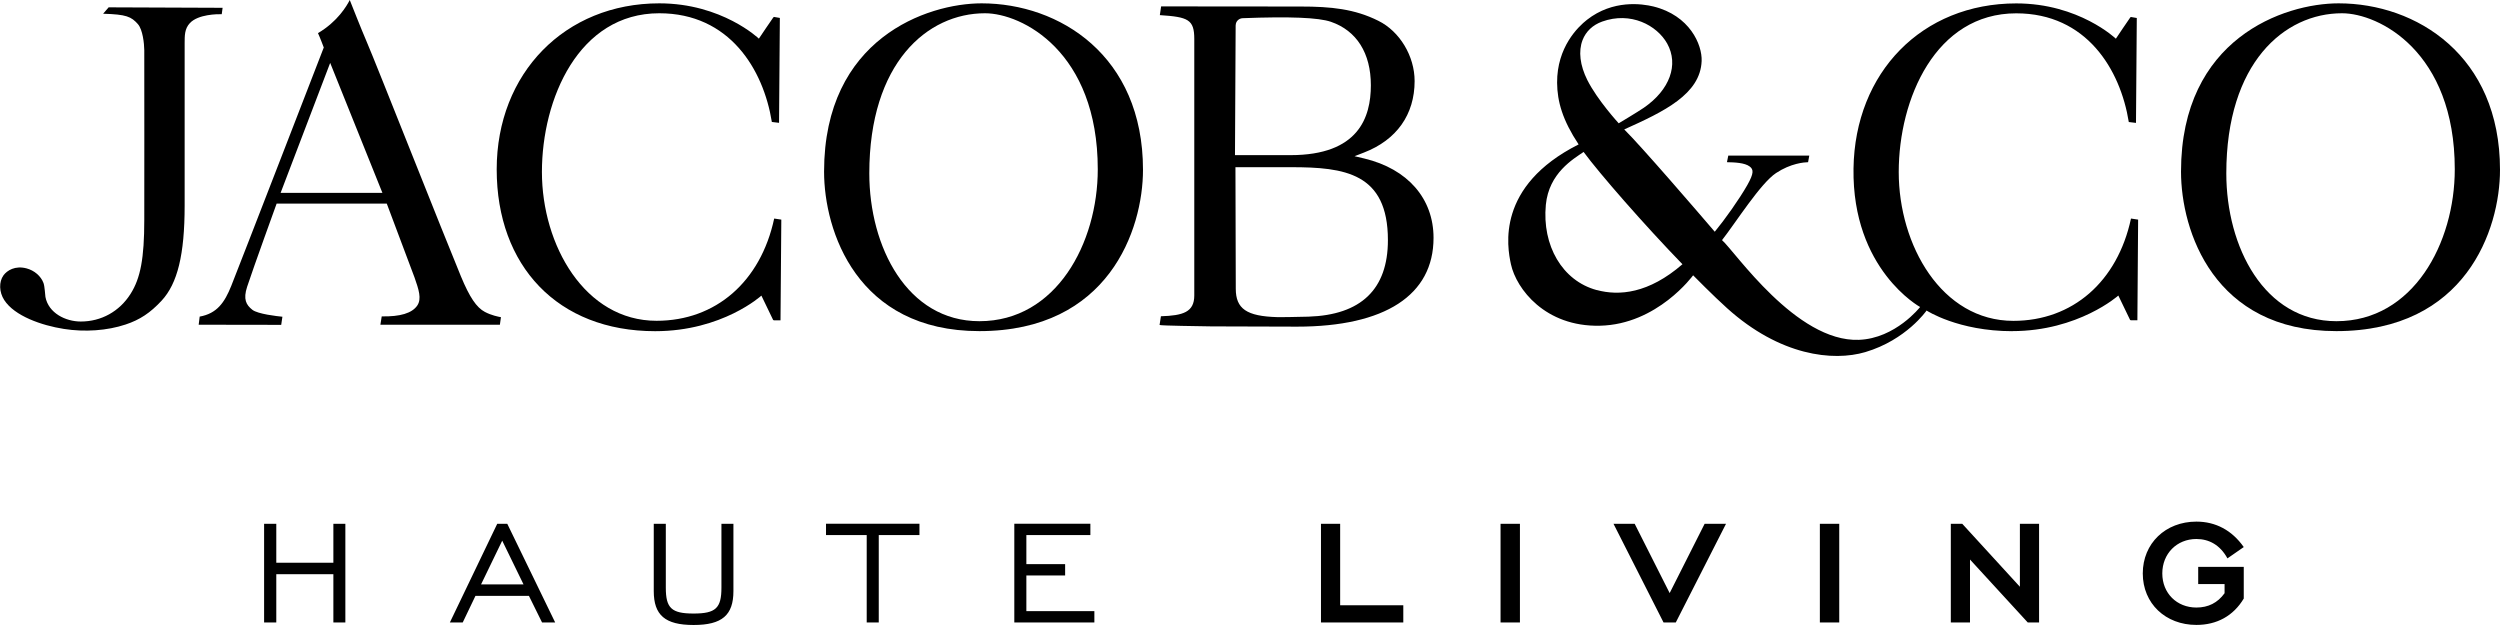 <?xml version="1.0" encoding="UTF-8"?>
<svg xmlns="http://www.w3.org/2000/svg" id="Livello_1" data-name="Livello 1" viewBox="0 0 375.33 93.83" width="4800" height="1200">
  <path d="M185.52,3.78c0-.56.46-1.02,1.03-1.05,7.07-.27,11.4-.1,13.26.54,3.87,1.33,6,4.71,6,9.53s-1.85,10.49-12.06,10.49h-8.34l.1-19.51ZM208.37,36.05c0,7.38-4.04,11.24-11.94,11.49-2.3.07-4.36.08-4.67.07-4.6-.13-6.23-1.25-6.23-4.26l-.05-18.25h8.41c7.93.01,14.48.83,14.48,10.95M181.8,49l12.91.04c13.23,0,20.51-4.73,20.51-13.33,0-5.9-3.88-10.35-10.38-11.91l-1.48-.35,1.42-.55c4.9-1.89,7.6-5.7,7.6-10.73,0-3.75-2.24-7.47-5.45-9.05-3.56-1.78-7.1-2.14-11.67-2.14l-20.94-.02-.19,1.31c4.25.28,5.17.65,5.17,3.58v38.51c0,2.5-1.69,3.02-5.01,3.12-.05.29-.16,1.02-.2,1.31.23.11,6.07.18,7.71.21"/>
  <path d="M113.93,5.8S108.4.5,98.98.5c-14.15,0-24.41,10.48-24.41,24.93s9.12,24.29,23.79,24.29c10.1,0,15.95-5.34,15.95-5.34l1.75,3.63s.07.08.13.08h.99l.12-15.12-1.07-.16c-2.03,9.48-8.78,15.35-17.66,15.35-10.77,0-17.21-11.36-17.21-22.34S86.87,1.99,98.98,1.99c10.54,0,15.63,8.41,16.9,16.32l1.08.13.12-15.75c-.26-.04-.81-.13-.88-.15,0,0-.04,0-.12.1-.13.15-2.14,3.15-2.14,3.15"/>
  <path d="M42.13,28.95l7.44-19.51,7.84,19.51h-15.29ZM72.8,46.83c-1.26-.66-2.3-2.21-3.6-5.34-1.29-3.12-4.36-10.8-7.32-18.23-3.15-7.89-6.11-15.35-6.88-17.12-.72-1.67-2.06-5.06-2.49-6.14-.44.88-1.85,3.26-4.77,4.97.34.74.87,2.16.87,2.16,0,0-12.8,33.08-13.89,35.79-1,2.5-2.15,4.15-4.74,4.61l-.15,1.22,12.39.02.18-1.22c-.74-.07-3.7-.4-4.51-1.04-.94-.74-1.4-1.58-.79-3.45.96-2.92,4.43-12.49,4.43-12.49h16.54s4.1,10.9,4.17,11.1c.62,1.78,1.1,3.19.4,4.21-.79,1.14-2.55,1.67-5.33,1.62l-.2,1.25h17.94l.16-1.13c-.39-.07-1.45-.28-2.41-.79"/>
  <path d="M33.29,2.13l.13-.96-17.11-.07-.83.96c3.48.1,4.23.43,5.23,1.57.72.83.94,2.91.95,3.89.02,1.2,0,25.5,0,25.5,0,5.73-.56,8.74-2.06,11.1-1.67,2.64-4.4,4.15-7.47,4.15h0c-2.29,0-4.85-1.27-5.31-3.69-.05-.29-.1-1.57-.29-2.09-.39-1.05-1.38-1.89-2.55-2.2-1.71-.45-2.92.31-3.46,1.05-.7.98-.66,2.5.11,3.7,1.55,2.41,5.64,3.82,8.95,4.34,3.14.5,6.52.26,9.27-.66,2.15-.71,3.71-1.75,5.41-3.58,2.39-2.58,3.46-6.9,3.46-14.27s-.01-23.37,0-24.43c.01-1.06-.03-2.12.8-2.99,1.25-1.31,4.11-1.34,4.79-1.32"/>
  <path d="M350.77,48.22c-10.85,0-16.53-11.16-16.53-22.19,0-16.61,8.72-24.04,17.37-24.04,5.52,0,16.93,5.73,16.93,23.43,0,11.05-6.23,22.8-17.76,22.8M351.1.5c-8.18,0-23.66,5.28-23.66,25.26,0,8.9,4.91,23.95,23.32,23.95,19.39,0,24.57-15.23,24.57-24.22,0-17.17-12.56-24.99-24.23-24.99"/>
  <path d="M239.72,43.55c-5.19-1.4-8.22-6.71-7.64-12.8.46-4.79,4.14-6.88,5.67-7.94,2.37,3.23,9.16,11,14.84,16.86-5.08,4.4-9.51,4.78-12.87,3.87M237.59,6.02c.51-1.31,1.53-2.27,2.94-2.78,4.29-1.55,8.23.55,9.77,3.3,1.76,3.17.39,6.95-3.5,9.63-.88.61-3.78,2.34-3.78,2.34,0,0-3.19-3.47-4.71-6.49-1.1-2.2-1.37-4.33-.71-6.02M302.08,49.71c9.96,0,15.95-5.34,15.95-5.34l1.75,3.63s.07.08.12.08h.99l.11-15.11-1.07-.16c-2.03,9.48-8.78,15.36-17.66,15.36-10.77,0-17.21-11.36-17.21-22.34s5.52-23.83,17.64-23.83c10.54,0,15.63,8.41,16.9,16.32l1.08.13.12-15.75c-.26-.04-.8-.13-.88-.15-.02,0-.04,0-.12.1-.13.15-2.14,3.16-2.14,3.16,0,0-5.54-5.3-14.95-5.3-14.15,0-24.23,10.35-24.44,24.79-.22,15.19,10,20.79,10,20.79,0,0-3.69,4.73-9.2,4.93-9.41.34-18.61-13.29-20.54-14.97,2.06-2.63,5.78-8.53,8.11-10.07,2.22-1.47,4.24-1.62,4.81-1.63l.18-.99h-12.16c-.09.49-.15.8-.2.99,1.1.02,2.67.07,3.42.65.57.44.66.97-.36,2.78-1.19,2.1-3.45,5.28-4.89,7.01-2.61-3.05-10.99-12.79-13.59-15.36,5.96-2.68,11.42-5.28,11.62-10.26.1-2.46-1.79-6.86-7.25-8.2-1.7-.41-6.06-1.05-9.96,2-1.36,1.06-4.52,4.12-4.49,9.45.02,2.83.83,5.64,3.23,9.26-12.42,6.26-10.73,15.37-10.16,18,.81,3.69,5.14,9.4,13.34,9.22,8.65-.18,14.01-7.57,14.01-7.57,0,0,3.12,3.17,5.09,4.93,7.95,7.17,15.92,8.03,20.76,6.6,6.16-1.83,9.2-6.24,9.2-6.24,0,0,4.73,3.1,12.88,3.1"/>
  <path d="M147.04,48.22c-10.85,0-16.53-11.16-16.53-22.19,0-16.61,8.72-24.04,17.37-24.04,5.52,0,16.93,5.73,16.93,23.43,0,11.05-6.22,22.8-17.76,22.8M147.38.5c-8.18,0-23.66,5.28-23.66,25.26,0,8.9,4.91,23.95,23.32,23.95,19.39,0,24.56-15.23,24.56-24.22,0-17.17-12.56-24.99-24.23-24.99"/>
  <path d="M39.65,93.45h1.83v-7.25h8.57v7.25h1.8v-14.81h-1.8v5.84h-8.57v-5.84h-1.83v14.81ZM67.53,93.45h1.94l1.91-3.99h8.03l1.97,3.99h1.97l-7.19-14.81h-1.51l-7.11,14.81ZM72.22,87.74l3.18-6.57,3.2,6.57h-6.38ZM98.15,88.74c0,3.61,1.7,5.09,5.98,5.09s5.98-1.48,5.98-5.09v-10.1h-1.8v9.59c0,3.07-.86,3.88-4.18,3.88s-4.17-.81-4.17-3.88v-9.59h-1.81v10.1ZM130.12,93.45h1.81v-13.12h6.11v-1.7h-14.03v1.7h6.11v13.12ZM152.29,93.45h12.01v-1.7h-10.21v-5.36h5.82v-1.7h-5.82v-4.36h9.61v-1.7h-11.42v14.81ZM198.32,93.45h12.36v-2.58h-9.48v-12.23h-2.88v14.81ZM225.28,93.45h2.91v-14.81h-2.91v14.81ZM249.76,93.45h1.83l7.54-14.81h-3.21l-5.25,10.4-5.25-10.4h-3.18l7.51,14.81ZM273.22,93.45h2.91v-14.81h-2.91v14.81ZM292.88,93.45h2.88v-9.45l8.67,9.45h1.7v-14.81h-2.88v9.45l-8.65-9.45h-1.72v14.81ZM336.86,85.1h-6.84v2.59h3.96v1.37c-1.05,1.45-2.45,2.15-4.23,2.15-2.94,0-5.12-2.15-5.12-5.12s2.18-5.17,5.12-5.17c1.89,0,3.56.89,4.66,2.91l2.45-1.7c-1.78-2.53-4.23-3.82-7.11-3.82-4.63,0-8.05,3.26-8.05,7.78s3.42,7.73,8.05,7.73c3.07,0,5.55-1.35,7.11-3.96v-4.77Z"/>
</svg>
